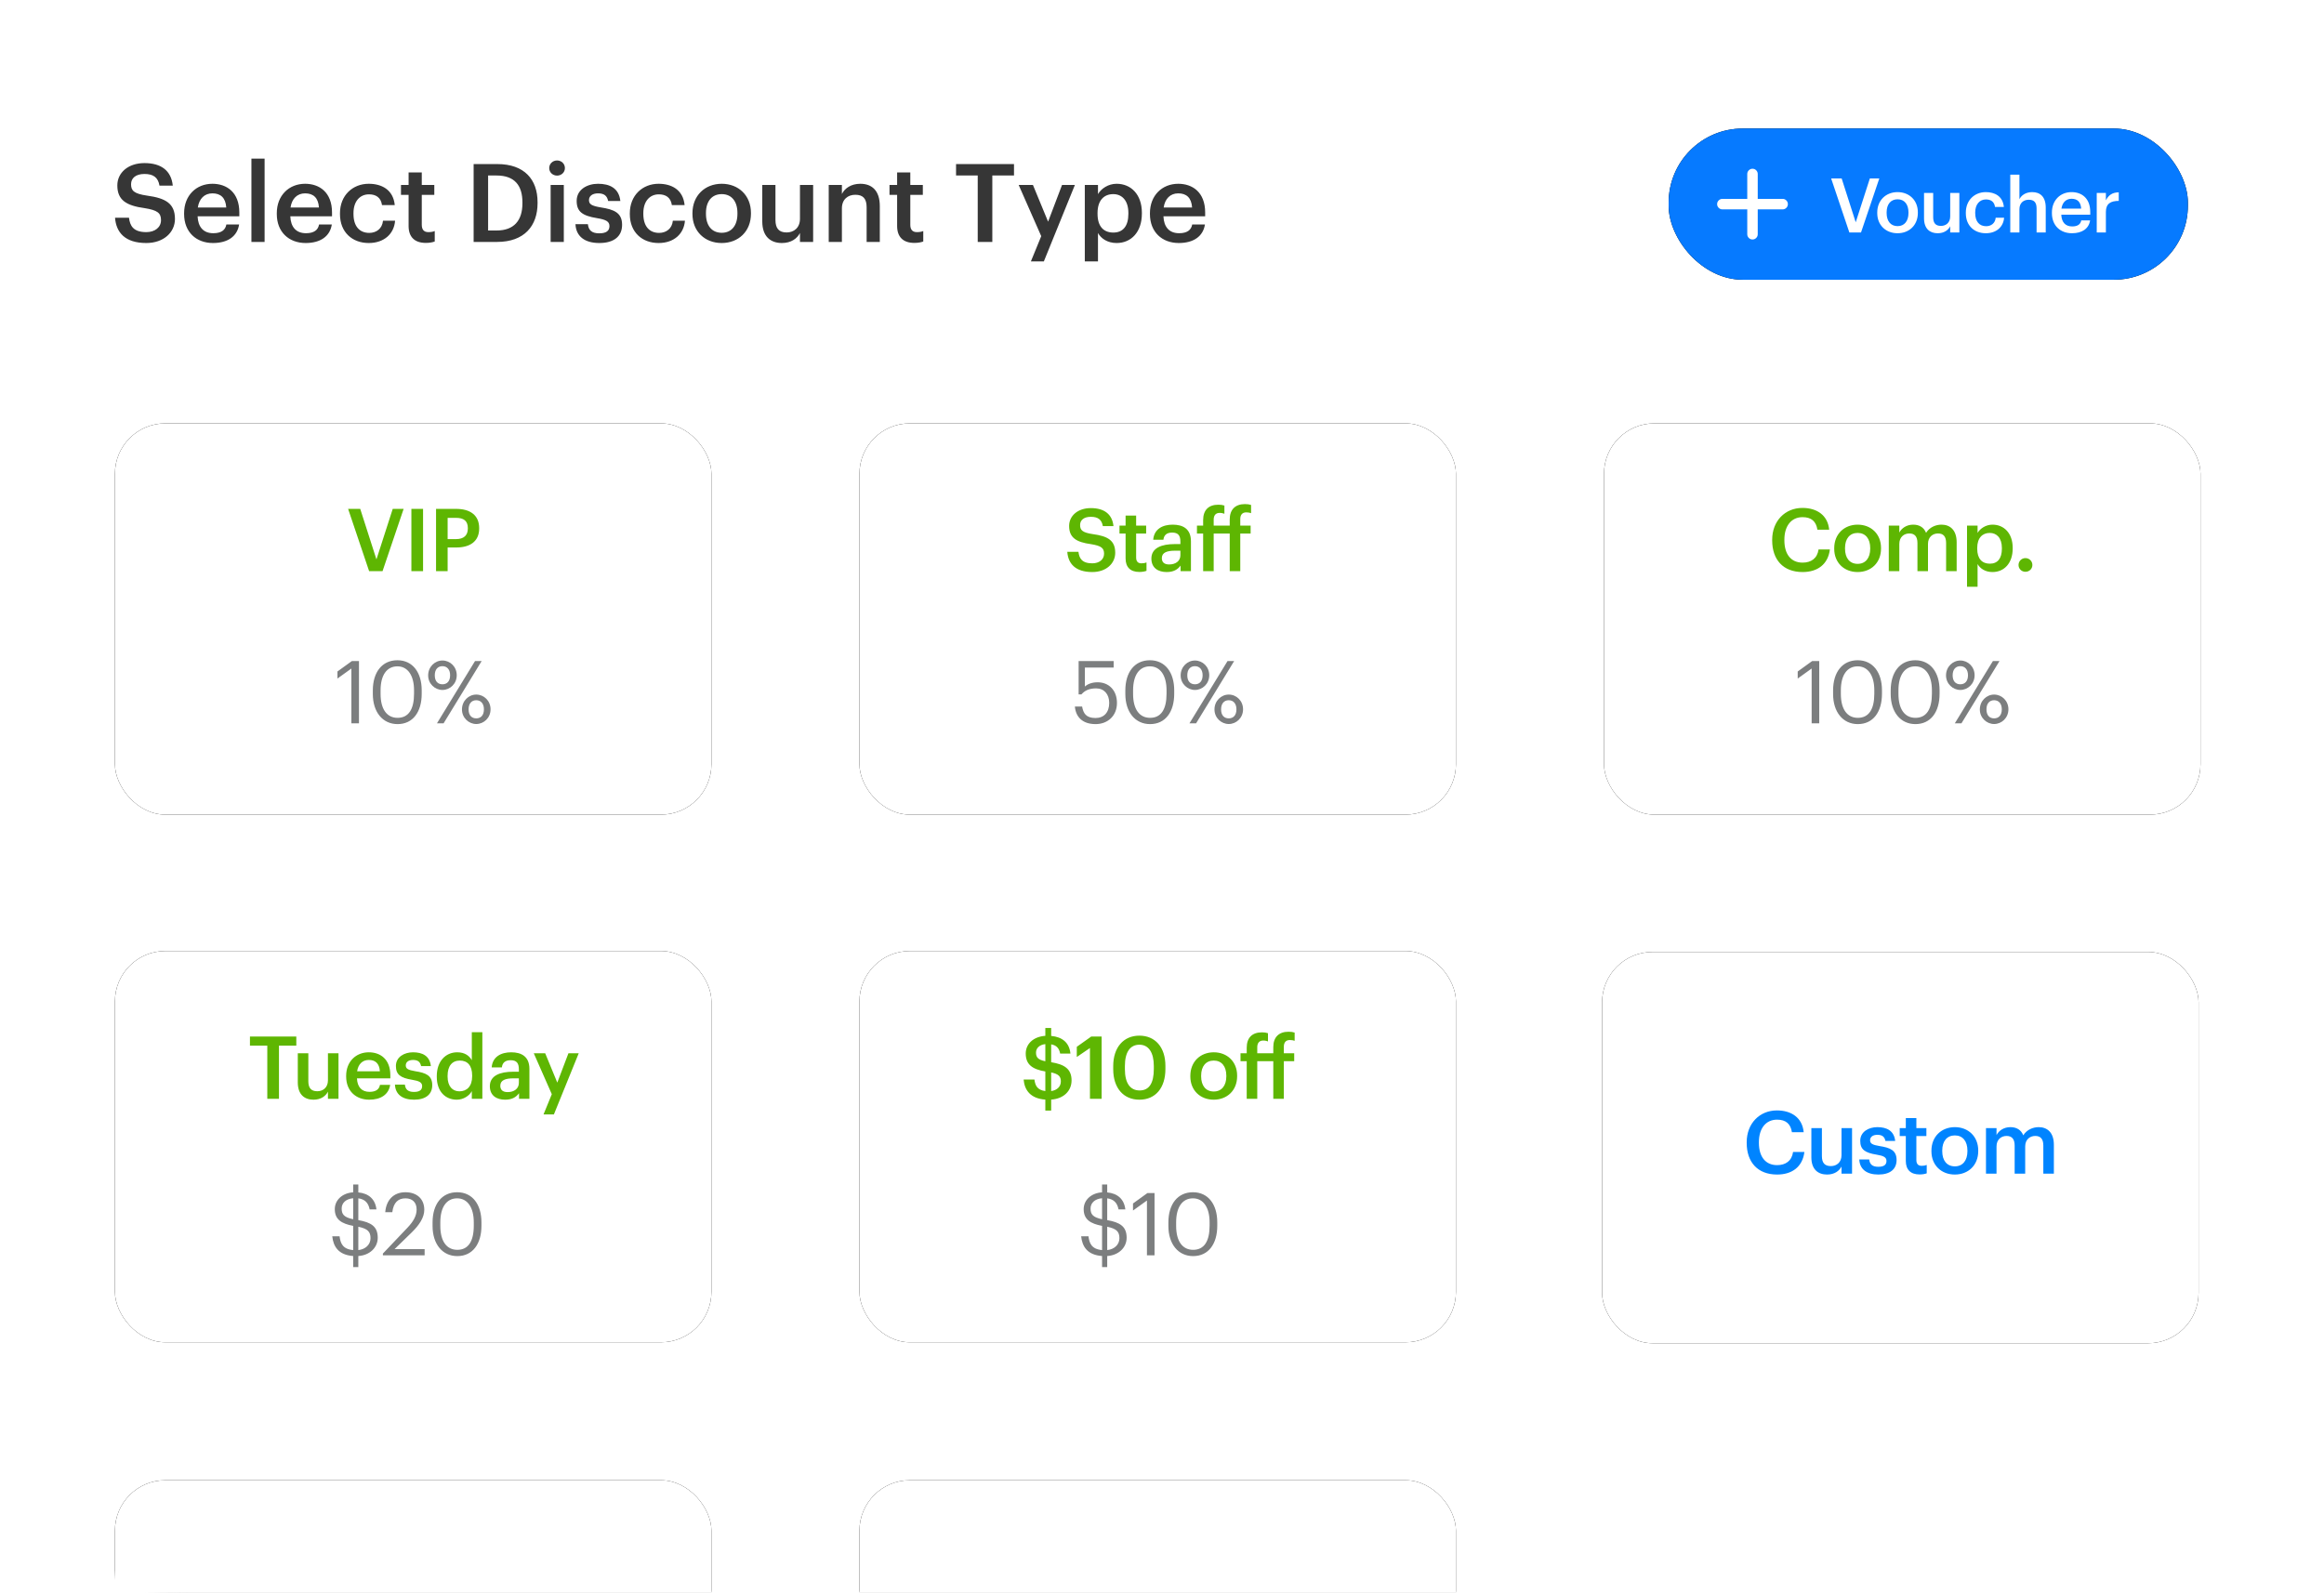<svg width="461" height="316" viewBox="0 0 461 316" xmlns="http://www.w3.org/2000/svg" xmlns:xlink="http://www.w3.org/1999/xlink"><defs><rect id="a" x="0" y="0" width="459.233" height="316" rx="36"/><rect id="d" x="0" y="0" width="118.325" height="77.625" rx="10"/><rect id="f" x="0" y="0" width="118.325" height="77.625" rx="10"/><rect id="h" x="1.296" y="0" width="118.325" height="77.625" rx="10"/><rect id="j" x="1.727" y="0" width="118.325" height="77.625" rx="10"/><rect id="l" x="0" y="0" width="118.325" height="77.625" rx="10"/><rect id="n" x="1.296" y="0" width="118.325" height="77.625" rx="10"/><rect id="p" x="1.727" y="0" width="118.325" height="77.625" rx="10"/><rect id="r" x="0" y="0" width="118.325" height="77.625" rx="10"/><rect id="t" x="0" y="0" width="103" height="30" rx="14.693"/><filter x="-3.8%" y="-5.8%" width="107.6%" height="111.6%" filterUnits="objectBoundingBox" id="c"><feMorphology radius="1" in="SourceAlpha" result="shadowSpreadOuter1"/><feOffset in="shadowSpreadOuter1" result="shadowOffsetOuter1"/><feGaussianBlur stdDeviation="2.5" in="shadowOffsetOuter1" result="shadowBlurOuter1"/><feColorMatrix values="0 0 0 0 0 0 0 0 0 0 0 0 0 0 0 0 0 0 0.314 0" in="shadowBlurOuter1"/></filter><filter x="-3.8%" y="-5.8%" width="107.6%" height="111.6%" filterUnits="objectBoundingBox" id="e"><feMorphology radius="1" in="SourceAlpha" result="shadowSpreadOuter1"/><feOffset in="shadowSpreadOuter1" result="shadowOffsetOuter1"/><feGaussianBlur stdDeviation="2.5" in="shadowOffsetOuter1" result="shadowBlurOuter1"/><feColorMatrix values="0 0 0 0 0 0 0 0 0 0 0 0 0 0 0 0 0 0 0.314 0" in="shadowBlurOuter1"/></filter><filter x="-3.8%" y="-5.8%" width="107.6%" height="111.6%" filterUnits="objectBoundingBox" id="g"><feMorphology radius="1" in="SourceAlpha" result="shadowSpreadOuter1"/><feOffset in="shadowSpreadOuter1" result="shadowOffsetOuter1"/><feGaussianBlur stdDeviation="2.5" in="shadowOffsetOuter1" result="shadowBlurOuter1"/><feColorMatrix values="0 0 0 0 0 0 0 0 0 0 0 0 0 0 0 0 0 0 0.314 0" in="shadowBlurOuter1"/></filter><filter x="-3.8%" y="-5.8%" width="107.6%" height="111.6%" filterUnits="objectBoundingBox" id="i"><feMorphology radius="1" in="SourceAlpha" result="shadowSpreadOuter1"/><feOffset in="shadowSpreadOuter1" result="shadowOffsetOuter1"/><feGaussianBlur stdDeviation="2.5" in="shadowOffsetOuter1" result="shadowBlurOuter1"/><feColorMatrix values="0 0 0 0 0 0 0 0 0 0 0 0 0 0 0 0 0 0 0.314 0" in="shadowBlurOuter1"/></filter><filter x="-3.8%" y="-5.8%" width="107.6%" height="111.6%" filterUnits="objectBoundingBox" id="k"><feMorphology radius="1" in="SourceAlpha" result="shadowSpreadOuter1"/><feOffset in="shadowSpreadOuter1" result="shadowOffsetOuter1"/><feGaussianBlur stdDeviation="2.5" in="shadowOffsetOuter1" result="shadowBlurOuter1"/><feColorMatrix values="0 0 0 0 0 0 0 0 0 0 0 0 0 0 0 0 0 0 0.314 0" in="shadowBlurOuter1"/></filter><filter x="-3.8%" y="-5.8%" width="107.6%" height="111.6%" filterUnits="objectBoundingBox" id="m"><feMorphology radius="1" in="SourceAlpha" result="shadowSpreadOuter1"/><feOffset in="shadowSpreadOuter1" result="shadowOffsetOuter1"/><feGaussianBlur stdDeviation="2.5" in="shadowOffsetOuter1" result="shadowBlurOuter1"/><feColorMatrix values="0 0 0 0 0 0 0 0 0 0 0 0 0 0 0 0 0 0 0.314 0" in="shadowBlurOuter1"/></filter><filter x="-3.8%" y="-5.8%" width="107.6%" height="111.6%" filterUnits="objectBoundingBox" id="o"><feMorphology radius="1" in="SourceAlpha" result="shadowSpreadOuter1"/><feOffset in="shadowSpreadOuter1" result="shadowOffsetOuter1"/><feGaussianBlur stdDeviation="2.5" in="shadowOffsetOuter1" result="shadowBlurOuter1"/><feColorMatrix values="0 0 0 0 0 0 0 0 0 0 0 0 0 0 0 0 0 0 0.314 0" in="shadowBlurOuter1"/></filter><filter x="-3.8%" y="-5.8%" width="107.6%" height="111.6%" filterUnits="objectBoundingBox" id="q"><feMorphology radius="1" in="SourceAlpha" result="shadowSpreadOuter1"/><feOffset in="shadowSpreadOuter1" result="shadowOffsetOuter1"/><feGaussianBlur stdDeviation="2.5" in="shadowOffsetOuter1" result="shadowBlurOuter1"/><feColorMatrix values="0 0 0 0 0 0 0 0 0 0 0 0 0 0 0 0 0 0 0.314 0" in="shadowBlurOuter1"/></filter><filter x="-4.4%" y="-15%" width="108.7%" height="130%" filterUnits="objectBoundingBox" id="s"><feMorphology radius="1" in="SourceAlpha" result="shadowSpreadOuter1"/><feOffset in="shadowSpreadOuter1" result="shadowOffsetOuter1"/><feGaussianBlur stdDeviation="2.5" in="shadowOffsetOuter1" result="shadowBlurOuter1"/><feColorMatrix values="0 0 0 0 0 0 0 0 0 0 0 0 0 0 0 0 0 0 0.5 0" in="shadowBlurOuter1"/></filter></defs><g transform="translate(.884)" fill="none" fill-rule="evenodd"><mask id="b" fill="#fff"><use xlink:href="#a"/></mask><use fill="#FFF" xlink:href="#a"/><g mask="url(#b)"><g transform="translate(20.616 84)"><g transform="translate(1.296)"><use fill="#000" filter="url(#c)" xlink:href="#d"/><use fill="#FFF" xlink:href="#d"/><path d="M53.087,29.324 L57.27,16.965 L55.109,16.965 L51.877,26.991 L48.661,16.965 L46.259,16.965 L50.425,29.324 L53.087,29.324 Z M61.124,29.324 L61.124,16.965 L58.808,16.965 L58.808,29.324 L61.124,29.324 Z M65.999,29.324 L65.999,24.623 L67.727,24.623 C70.372,24.623 72.256,23.465 72.256,20.854 L72.256,20.785 C72.256,18.193 70.441,16.965 67.675,16.965 L63.7,16.965 L63.7,29.324 L65.999,29.324 Z M67.675,22.963 L65.999,22.963 L65.999,18.746 L67.675,18.746 C69.145,18.746 70.009,19.316 70.009,20.785 L70.009,20.854 C70.009,22.22 69.197,22.963 67.675,22.963 Z" fill="#5EB602" fill-rule="nonzero"/><path d="M48.411,59.512 L48.411,47.153 L47.011,47.153 L44.141,49.227 L44.141,50.627 L46.907,48.639 L46.907,59.512 L48.411,59.512 Z M56.068,59.667 C59.11,59.667 60.856,57.247 60.856,53.652 L60.856,52.961 C60.856,49.434 59.076,46.997 56.034,46.997 C53.009,46.997 51.159,49.348 51.159,52.995 L51.159,53.687 C51.159,57.282 53.112,59.667 56.068,59.667 Z M56.068,58.423 C54.011,58.423 52.698,56.798 52.698,53.669 L52.698,52.978 C52.698,49.936 53.942,48.207 56.034,48.207 C58.125,48.207 59.335,50.074 59.335,52.943 L59.335,53.635 C59.335,56.763 58.229,58.423 56.068,58.423 Z M64.97,52.892 C66.457,52.892 67.805,51.682 67.805,49.97 C67.805,48.294 66.509,47.049 64.97,47.049 C63.466,47.049 62.135,48.294 62.135,50.005 C62.135,51.682 63.501,52.892 64.97,52.892 Z M65.195,59.512 L72.749,47.153 L71.435,47.153 L63.881,59.512 L65.195,59.512 Z M64.97,51.768 C64.054,51.768 63.449,51.163 63.449,49.988 C63.449,48.812 64.054,48.173 64.97,48.173 C65.904,48.173 66.491,48.864 66.491,49.97 C66.491,51.128 65.904,51.768 64.97,51.768 Z M71.677,59.65 C73.164,59.65 74.512,58.44 74.512,56.729 C74.512,55.052 73.215,53.808 71.677,53.808 C70.173,53.808 68.842,55.052 68.842,56.763 C68.842,58.44 70.208,59.65 71.677,59.65 Z M71.677,58.527 C70.761,58.527 70.156,57.922 70.156,56.746 C70.156,55.571 70.761,54.931 71.677,54.931 C72.61,54.931 73.198,55.623 73.198,56.729 C73.198,57.887 72.61,58.527 71.677,58.527 Z" fill="#717374" fill-rule="nonzero" opacity=".921"/></g><g transform="translate(148.985)"><use fill="#000" filter="url(#e)" xlink:href="#f"/><use fill="#FFF" xlink:href="#f"/><path d="M46.19,29.497 C48.921,29.497 50.736,27.821 50.736,25.677 C50.736,23.205 49.232,22.376 46.328,21.978 C44.185,21.667 43.77,21.166 43.77,20.163 C43.77,19.212 44.496,18.538 45.896,18.538 C47.313,18.538 48.056,19.091 48.281,20.388 L50.39,20.388 C50.148,18.02 48.558,16.81 45.896,16.81 C43.32,16.81 41.592,18.331 41.592,20.353 C41.592,22.669 42.992,23.568 45.948,23.966 C47.953,24.294 48.523,24.726 48.523,25.867 C48.523,27.008 47.555,27.769 46.19,27.769 C44.098,27.769 43.597,26.732 43.441,25.487 L41.229,25.487 C41.402,27.821 42.819,29.497 46.19,29.497 Z M55.524,29.48 C56.163,29.48 56.613,29.376 56.941,29.255 L56.941,27.596 C56.647,27.717 56.336,27.769 55.921,27.769 C55.264,27.769 54.884,27.406 54.884,26.611 L54.884,21.857 L56.872,21.857 L56.872,20.284 L54.884,20.284 L54.884,18.296 L52.793,18.296 L52.793,20.284 L51.583,20.284 L51.583,21.857 L52.793,21.857 L52.793,26.801 C52.793,28.512 53.726,29.48 55.524,29.48 Z M60.934,29.497 C62.317,29.497 63.112,28.996 63.7,28.218 L63.7,29.324 L65.757,29.324 L65.757,23.395 C65.757,20.924 64.166,20.094 62.144,20.094 C60.122,20.094 58.445,20.975 58.272,23.084 L60.295,23.084 C60.398,22.185 60.934,21.667 62.023,21.667 C63.25,21.667 63.665,22.272 63.665,23.482 L63.665,23.949 L62.542,23.949 C59.949,23.949 57.909,24.709 57.909,26.818 C57.909,28.702 59.275,29.497 60.934,29.497 Z M61.435,27.993 C60.398,27.993 59.983,27.492 59.983,26.732 C59.983,25.625 61.003,25.262 62.593,25.262 L63.665,25.262 L63.665,26.161 C63.665,27.319 62.714,27.993 61.435,27.993 Z M70.268,29.324 L70.268,21.857 L73.449,21.857 L73.449,29.324 L75.54,29.324 L75.54,21.857 L77.597,21.857 L77.597,20.284 L75.54,20.284 L75.54,18.988 C75.54,18.21 75.886,17.657 76.733,17.657 C77.113,17.657 77.442,17.726 77.684,17.812 L77.684,16.187 C77.303,16.066 76.992,16.015 76.474,16.015 C74.555,16.015 73.449,17.086 73.449,19.074 L73.449,20.284 L70.268,20.284 L70.268,19.091 C70.268,18.314 70.614,17.76 71.461,17.76 C71.841,17.76 72.152,17.847 72.394,17.933 L72.394,16.308 C72.014,16.187 71.703,16.136 71.202,16.136 C69.266,16.136 68.177,17.19 68.177,19.195 L68.177,20.284 L66.949,20.284 L66.949,21.857 L68.177,21.857 L68.177,29.324 L70.268,29.324 Z" fill="#5EB602" fill-rule="nonzero"/><path d="M46.846,59.667 C49.197,59.667 51.081,58.077 51.081,55.467 C51.081,52.943 49.457,51.37 47.244,51.37 C46.069,51.37 45.222,51.751 44.72,52.217 L44.72,48.449 L50.425,48.449 L50.425,47.153 L43.476,47.153 L43.476,53.773 L44.029,53.773 C44.686,53.03 45.516,52.58 46.95,52.58 C48.523,52.58 49.543,53.721 49.543,55.467 C49.543,57.334 48.506,58.457 46.829,58.457 C44.945,58.457 44.409,57.524 44.167,56.176 L42.733,56.176 C42.905,58.198 44.185,59.667 46.846,59.667 Z M57.65,59.667 C60.692,59.667 62.438,57.247 62.438,53.652 L62.438,52.961 C62.438,49.434 60.658,46.997 57.615,46.997 C54.59,46.997 52.741,49.348 52.741,52.995 L52.741,53.687 C52.741,57.282 54.694,59.667 57.65,59.667 Z M57.65,58.423 C55.593,58.423 54.279,56.798 54.279,53.669 L54.279,52.978 C54.279,49.936 55.524,48.207 57.615,48.207 C59.707,48.207 60.917,50.074 60.917,52.943 L60.917,53.635 C60.917,56.763 59.811,58.423 57.65,58.423 Z M66.552,52.892 C68.038,52.892 69.387,51.682 69.387,49.97 C69.387,48.294 68.09,47.049 66.552,47.049 C65.048,47.049 63.717,48.294 63.717,50.005 C63.717,51.682 65.083,52.892 66.552,52.892 Z M66.777,59.512 L74.33,47.153 L73.017,47.153 L65.463,59.512 L66.777,59.512 Z M66.552,51.768 C65.636,51.768 65.031,51.163 65.031,49.988 C65.031,48.812 65.636,48.173 66.552,48.173 C67.485,48.173 68.073,48.864 68.073,49.97 C68.073,51.128 67.485,51.768 66.552,51.768 Z M73.259,59.65 C74.745,59.65 76.093,58.44 76.093,56.729 C76.093,55.052 74.797,53.808 73.259,53.808 C71.755,53.808 70.424,55.052 70.424,56.763 C70.424,58.44 71.789,59.65 73.259,59.65 Z M73.259,58.527 C72.342,58.527 71.737,57.922 71.737,56.746 C71.737,55.571 72.342,54.931 73.259,54.931 C74.192,54.931 74.78,55.623 74.78,56.729 C74.78,57.887 74.192,58.527 73.259,58.527 Z" fill="#717374" fill-rule="nonzero" opacity=".92"/></g><g transform="translate(0 104.688)"><use fill="#000" filter="url(#g)" xlink:href="#h"/><use fill="#FFF" xlink:href="#h"/><path d="M33.838,29.324 L33.838,18.78 L37.278,18.78 L37.278,16.965 L28.082,16.965 L28.082,18.78 L31.522,18.78 L31.522,29.324 L33.838,29.324 Z M40.683,29.497 C42.153,29.497 43.103,28.788 43.553,27.907 L43.553,29.324 L45.644,29.324 L45.644,20.284 L43.553,20.284 L43.553,25.66 C43.553,27.095 42.567,27.821 41.444,27.821 C40.234,27.821 39.664,27.198 39.664,25.833 L39.664,20.284 L37.572,20.284 L37.572,26.075 C37.572,28.477 38.903,29.497 40.683,29.497 Z M51.746,29.497 C54.062,29.497 55.601,28.46 55.895,26.559 L53.872,26.559 C53.717,27.44 53.06,27.942 51.798,27.942 C50.242,27.942 49.378,26.974 49.309,25.262 L55.929,25.262 L55.929,24.657 C55.929,21.425 53.907,20.094 51.66,20.094 C49.084,20.094 47.165,21.961 47.165,24.761 L47.165,24.899 C47.165,27.751 49.084,29.497 51.746,29.497 Z M53.855,23.862 L49.343,23.862 C49.551,22.462 50.398,21.615 51.66,21.615 C52.956,21.615 53.751,22.306 53.855,23.862 Z M60.631,29.497 C62.947,29.497 64.243,28.443 64.243,26.611 C64.243,24.692 62.982,24.173 60.855,23.845 C59.421,23.603 58.989,23.344 58.989,22.687 C58.989,22.047 59.524,21.615 60.423,21.615 C61.391,21.615 61.858,21.995 62.031,22.825 L63.967,22.825 C63.742,20.785 62.273,20.094 60.423,20.094 C58.729,20.094 57.035,20.993 57.035,22.808 C57.035,24.502 57.917,25.176 60.302,25.556 C61.633,25.781 62.238,26.057 62.238,26.801 C62.238,27.561 61.737,27.959 60.613,27.959 C59.386,27.959 58.919,27.423 58.816,26.507 L56.845,26.507 C56.932,28.425 58.297,29.497 60.631,29.497 Z M69.118,29.497 C70.449,29.497 71.607,28.702 72.091,27.803 L72.091,29.324 L74.182,29.324 L74.182,16.101 L72.091,16.101 L72.091,21.667 C71.59,20.768 70.674,20.094 69.204,20.094 C66.853,20.094 65.142,21.926 65.142,24.813 L65.142,24.951 C65.142,27.89 66.853,29.497 69.118,29.497 Z M69.636,27.838 C68.288,27.838 67.286,26.887 67.286,24.899 L67.286,24.761 C67.286,22.808 68.184,21.736 69.723,21.736 C71.244,21.736 72.16,22.721 72.16,24.709 L72.16,24.847 C72.16,26.87 71.088,27.838 69.636,27.838 Z M78.694,29.497 C80.077,29.497 80.872,28.996 81.46,28.218 L81.46,29.324 L83.517,29.324 L83.517,23.395 C83.517,20.924 81.926,20.094 79.904,20.094 C77.882,20.094 76.205,20.975 76.032,23.084 L78.054,23.084 C78.158,22.185 78.694,21.667 79.783,21.667 C81.01,21.667 81.425,22.272 81.425,23.482 L81.425,23.949 L80.301,23.949 C77.709,23.949 75.669,24.709 75.669,26.818 C75.669,28.702 77.035,29.497 78.694,29.497 Z M79.195,27.993 C78.158,27.993 77.743,27.492 77.743,26.732 C77.743,25.625 78.763,25.262 80.353,25.262 L81.425,25.262 L81.425,26.161 C81.425,27.319 80.474,27.993 79.195,27.993 Z M88.374,32.418 L93.3,20.284 L91.26,20.284 L89.048,26.109 L86.645,20.284 L84.381,20.284 L87.959,28.408 L86.317,32.418 L88.374,32.418 Z" fill="#5EB602" fill-rule="nonzero"/><path d="M49.578,62.708 L49.578,60.513 C51.825,60.374 53.432,58.853 53.432,56.883 C53.432,54.653 52.119,53.84 49.578,53.391 L49.578,49.07 C50.857,49.243 51.565,49.934 51.825,51.265 L53.173,51.265 C52.948,49.26 51.652,48.084 49.578,47.894 L49.578,46.321 L48.558,46.321 L48.558,47.877 C46.397,48.015 44.911,49.415 44.911,51.213 C44.911,53.287 46.276,54.1 48.558,54.532 L48.558,59.337 C46.449,59.147 46.034,57.954 45.861,56.606 L44.409,56.606 C44.617,58.594 45.602,60.305 48.558,60.513 L48.558,62.708 L49.578,62.708 Z M48.558,53.218 C46.639,52.821 46.276,52.164 46.276,51.075 C46.276,50.003 47.106,49.173 48.558,49.052 L48.558,53.218 Z M49.578,59.337 L49.578,54.705 C51.462,55.102 51.998,55.707 51.998,56.986 C51.998,58.266 50.96,59.199 49.578,59.337 Z M62.732,60.374 L62.732,59.147 L56.768,59.147 L60.174,55.828 C61.695,54.342 62.663,52.855 62.663,51.334 C62.663,49.208 61.211,47.86 58.929,47.86 C56.578,47.86 55.109,49.398 54.919,51.818 L56.319,51.818 C56.561,49.882 57.494,49.07 58.929,49.07 C60.329,49.07 61.142,49.899 61.142,51.282 C61.142,52.544 60.485,53.668 59.361,54.86 L54.452,60.029 L54.452,60.374 L62.732,60.374 Z M69.214,60.53 C72.256,60.53 74.002,58.11 74.002,54.515 L74.002,53.823 C74.002,50.297 72.221,47.86 69.179,47.86 C66.154,47.86 64.305,50.211 64.305,53.858 L64.305,54.549 C64.305,58.145 66.258,60.53 69.214,60.53 Z M69.214,59.285 C67.157,59.285 65.843,57.661 65.843,54.532 L65.843,53.84 C65.843,50.798 67.088,49.07 69.179,49.07 C71.271,49.07 72.481,50.937 72.481,53.806 L72.481,54.497 C72.481,57.626 71.374,59.285 69.214,59.285 Z" fill="#717374" fill-rule="nonzero" opacity=".92"/><g transform="translate(147.258)"><use fill="#000" filter="url(#i)" xlink:href="#j"/><use fill="#FFF" xlink:href="#j"/><path d="M39.758,31.658 L39.758,29.48 C42.299,29.307 43.803,27.7 43.803,25.677 C43.803,23.344 42.317,22.479 39.758,22.064 L39.758,18.521 C40.813,18.694 41.349,19.299 41.539,20.353 L43.578,20.353 C43.371,18.21 41.988,17.052 39.758,16.844 L39.758,15.271 L38.6,15.271 L38.6,16.827 C36.249,16.983 34.711,18.417 34.711,20.336 C34.711,22.531 36.042,23.465 38.6,23.897 L38.6,27.786 C36.958,27.579 36.578,26.628 36.44,25.504 L34.296,25.504 C34.469,27.596 35.644,29.272 38.6,29.48 L38.6,31.658 L39.758,31.658 Z M38.6,21.874 C37.079,21.563 36.751,21.045 36.751,20.146 C36.751,19.282 37.407,18.607 38.6,18.469 L38.6,21.874 Z M39.758,27.786 L39.758,24.087 C41.262,24.415 41.677,24.899 41.677,25.885 C41.677,26.904 40.916,27.63 39.758,27.786 Z M49.767,29.324 L49.767,16.965 L47.71,16.965 L44.84,19.005 L44.84,21.027 L47.45,19.247 L47.45,29.324 L49.767,29.324 Z M57.251,29.497 C60.483,29.497 62.419,27.129 62.419,23.413 L62.419,22.79 C62.419,19.074 60.38,16.792 57.251,16.792 C54.14,16.792 52.066,19.091 52.066,22.842 L52.066,23.465 C52.066,27.181 54.105,29.497 57.251,29.497 Z M57.303,27.665 C55.453,27.665 54.382,26.248 54.382,23.447 L54.382,22.825 C54.382,20.077 55.402,18.59 57.268,18.59 C59.118,18.59 60.12,20.18 60.12,22.808 L60.12,23.413 C60.12,26.213 59.204,27.665 57.303,27.665 Z M71.996,29.497 C74.658,29.497 76.645,27.665 76.645,24.847 L76.645,24.709 C76.645,21.943 74.658,20.094 72.013,20.094 C69.351,20.094 67.363,21.961 67.363,24.761 L67.363,24.899 C67.363,27.648 69.334,29.497 71.996,29.497 Z M72.013,27.872 C70.423,27.872 69.506,26.714 69.506,24.865 L69.506,24.726 C69.506,22.86 70.457,21.736 72.013,21.736 C73.569,21.736 74.502,22.877 74.502,24.744 L74.502,24.865 C74.502,26.714 73.569,27.872 72.013,27.872 Z M80.638,29.324 L80.638,21.857 L83.819,21.857 L83.819,29.324 L85.91,29.324 L85.91,21.857 L87.967,21.857 L87.967,20.284 L85.91,20.284 L85.91,18.988 C85.91,18.21 86.256,17.657 87.103,17.657 C87.483,17.657 87.812,17.726 88.054,17.812 L88.054,16.187 C87.673,16.066 87.362,16.015 86.844,16.015 C84.925,16.015 83.819,17.086 83.819,19.074 L83.819,20.284 L80.638,20.284 L80.638,19.091 C80.638,18.314 80.984,17.76 81.831,17.76 C82.211,17.76 82.522,17.847 82.764,17.933 L82.764,16.308 C82.384,16.187 82.073,16.136 81.572,16.136 C79.636,16.136 78.547,17.19 78.547,19.195 L78.547,20.284 L77.319,20.284 L77.319,21.857 L78.547,21.857 L78.547,29.324 L80.638,29.324 Z" fill="#5EB602" fill-rule="nonzero"/><path d="M50.874,62.708 L50.874,60.513 C53.121,60.374 54.729,58.853 54.729,56.883 C54.729,54.653 53.415,53.84 50.874,53.391 L50.874,49.07 C52.153,49.243 52.862,49.934 53.121,51.265 L54.469,51.265 C54.245,49.26 52.948,48.084 50.874,47.894 L50.874,46.321 L49.854,46.321 L49.854,47.877 C47.693,48.015 46.207,49.415 46.207,51.213 C46.207,53.287 47.572,54.1 49.854,54.532 L49.854,59.337 C47.745,59.147 47.33,57.954 47.158,56.606 L45.706,56.606 C45.913,58.594 46.898,60.305 49.854,60.513 L49.854,62.708 L50.874,62.708 Z M49.854,53.218 C47.935,52.821 47.572,52.164 47.572,51.075 C47.572,50.003 48.402,49.173 49.854,49.052 L49.854,53.218 Z M50.874,59.337 L50.874,54.705 C52.758,55.102 53.294,55.707 53.294,56.986 C53.294,58.266 52.257,59.199 50.874,59.337 Z M60.26,60.374 L60.26,48.015 L58.86,48.015 L55.99,50.09 L55.99,51.49 L58.756,49.502 L58.756,60.374 L60.26,60.374 Z M67.917,60.53 C70.96,60.53 72.705,58.11 72.705,54.515 L72.705,53.823 C72.705,50.297 70.925,47.86 67.883,47.86 C64.858,47.86 63.008,50.211 63.008,53.858 L63.008,54.549 C63.008,58.145 64.962,60.53 67.917,60.53 Z M67.917,59.285 C65.86,59.285 64.547,57.661 64.547,54.532 L64.547,53.84 C64.547,50.798 65.791,49.07 67.883,49.07 C69.974,49.07 71.184,50.937 71.184,53.806 L71.184,54.497 C71.184,57.626 70.078,59.285 67.917,59.285 Z" fill="#717374" fill-rule="nonzero" opacity=".92"/></g><g transform="translate(296.296 .188)"><use fill="#000" filter="url(#k)" xlink:href="#l"/><use fill="#FFF" xlink:href="#l"/><path d="M34.721,44.16 C37.659,44.16 39.768,42.656 40.131,39.683 L37.884,39.683 C37.642,41.429 36.432,42.293 34.721,42.293 C32.439,42.293 31.108,40.651 31.108,37.868 L31.108,37.73 C31.108,34.964 32.526,33.27 34.703,33.27 C36.484,33.27 37.4,34.117 37.659,35.759 L39.993,35.759 C39.716,32.855 37.521,31.438 34.686,31.438 C31.246,31.438 28.688,34.03 28.688,37.747 L28.688,37.885 C28.688,41.688 30.849,44.16 34.721,44.16 Z M44.625,44.16 C46.095,44.16 47.045,43.451 47.495,42.569 L47.495,43.987 L49.586,43.987 L49.586,34.947 L47.495,34.947 L47.495,40.322 C47.495,41.757 46.509,42.483 45.386,42.483 C44.176,42.483 43.605,41.861 43.605,40.495 L43.605,34.947 L41.514,34.947 L41.514,40.737 C41.514,43.14 42.845,44.16 44.625,44.16 Z M54.806,44.16 C57.123,44.16 58.419,43.105 58.419,41.273 C58.419,39.354 57.157,38.836 55.031,38.507 C53.596,38.265 53.164,38.006 53.164,37.349 C53.164,36.71 53.7,36.278 54.599,36.278 C55.567,36.278 56.034,36.658 56.207,37.488 L58.142,37.488 C57.918,35.448 56.449,34.756 54.599,34.756 C52.905,34.756 51.211,35.655 51.211,37.47 C51.211,39.164 52.093,39.838 54.478,40.219 C55.809,40.443 56.414,40.72 56.414,41.463 C56.414,42.224 55.913,42.621 54.789,42.621 C53.562,42.621 53.095,42.085 52.991,41.169 L51.021,41.169 C51.107,43.088 52.473,44.16 54.806,44.16 Z M62.982,44.142 C63.622,44.142 64.071,44.039 64.4,43.918 L64.4,42.258 C64.106,42.379 63.795,42.431 63.38,42.431 C62.723,42.431 62.343,42.068 62.343,41.273 L62.343,36.52 L64.331,36.52 L64.331,34.947 L62.343,34.947 L62.343,32.959 L60.251,32.959 L60.251,34.947 L59.041,34.947 L59.041,36.52 L60.251,36.52 L60.251,41.463 C60.251,43.174 61.185,44.142 62.982,44.142 Z M69.966,44.16 C72.628,44.16 74.615,42.327 74.615,39.51 L74.615,39.372 C74.615,36.606 72.628,34.756 69.983,34.756 C67.321,34.756 65.333,36.623 65.333,39.423 L65.333,39.562 C65.333,42.31 67.304,44.16 69.966,44.16 Z M69.983,42.535 C68.393,42.535 67.477,41.377 67.477,39.527 L67.477,39.389 C67.477,37.522 68.427,36.399 69.983,36.399 C71.539,36.399 72.472,37.539 72.472,39.406 L72.472,39.527 C72.472,41.377 71.539,42.535 69.983,42.535 Z M78.245,43.987 L78.245,38.577 C78.245,37.194 79.196,36.502 80.233,36.502 C81.253,36.502 81.841,37.073 81.841,38.404 L81.841,43.987 L83.932,43.987 L83.932,38.577 C83.932,37.194 84.883,36.502 85.92,36.502 C86.957,36.502 87.528,37.073 87.528,38.404 L87.528,43.987 L89.619,43.987 L89.619,38.265 C89.619,35.776 88.271,34.756 86.612,34.756 C85.488,34.756 84.243,35.258 83.552,36.381 C83.103,35.258 82.169,34.756 80.994,34.756 C79.663,34.756 78.678,35.482 78.245,36.329 L78.245,34.947 L76.154,34.947 L76.154,43.987 L78.245,43.987 Z" fill="#0084FF" fill-rule="nonzero"/></g></g><g transform="translate(0 209.688)"><use fill="#000" filter="url(#m)" xlink:href="#n"/><use fill="#FFF" xlink:href="#n"/><g transform="translate(147.258)"><use fill="#000" filter="url(#o)" xlink:href="#p"/><use fill="#FFF" xlink:href="#p"/></g></g><g transform="translate(296.675)"><use fill="#000" filter="url(#q)" xlink:href="#r"/><use fill="#FFF" xlink:href="#r"/><path d="M39.396,29.497 C42.335,29.497 44.444,27.993 44.807,25.02 L42.56,25.02 C42.318,26.766 41.108,27.63 39.396,27.63 C37.115,27.63 35.784,25.988 35.784,23.205 L35.784,23.067 C35.784,20.301 37.201,18.607 39.379,18.607 C41.16,18.607 42.076,19.454 42.335,21.096 L44.669,21.096 C44.392,18.193 42.197,16.775 39.362,16.775 C35.922,16.775 33.364,19.368 33.364,23.084 L33.364,23.223 C33.364,27.025 35.525,29.497 39.396,29.497 Z M50.304,29.497 C52.966,29.497 54.953,27.665 54.953,24.847 L54.953,24.709 C54.953,21.943 52.966,20.094 50.321,20.094 C47.659,20.094 45.671,21.961 45.671,24.761 L45.671,24.899 C45.671,27.648 47.642,29.497 50.304,29.497 Z M50.321,27.872 C48.731,27.872 47.814,26.714 47.814,24.865 L47.814,24.726 C47.814,22.86 48.765,21.736 50.321,21.736 C51.877,21.736 52.81,22.877 52.81,24.744 L52.81,24.865 C52.81,26.714 51.877,27.872 50.321,27.872 Z M58.583,29.324 L58.583,23.914 C58.583,22.531 59.534,21.84 60.571,21.84 C61.591,21.84 62.179,22.41 62.179,23.741 L62.179,29.324 L64.27,29.324 L64.27,23.914 C64.27,22.531 65.221,21.84 66.258,21.84 C67.295,21.84 67.866,22.41 67.866,23.741 L67.866,29.324 L69.957,29.324 L69.957,23.603 C69.957,21.114 68.609,20.094 66.949,20.094 C65.826,20.094 64.581,20.595 63.89,21.719 C63.44,20.595 62.507,20.094 61.332,20.094 C60.001,20.094 59.015,20.82 58.583,21.667 L58.583,20.284 L56.492,20.284 L56.492,29.324 L58.583,29.324 Z M74.106,32.418 L74.106,27.907 C74.59,28.788 75.627,29.497 77.061,29.497 C79.395,29.497 81.072,27.734 81.072,24.83 L81.072,24.692 C81.072,21.771 79.326,20.094 77.061,20.094 C75.73,20.094 74.607,20.872 74.106,21.736 L74.106,20.284 L72.014,20.284 L72.014,32.418 L74.106,32.418 Z M76.543,27.838 C75.022,27.838 74.036,26.887 74.036,24.865 L74.036,24.726 C74.036,22.721 75.074,21.736 76.526,21.736 C77.891,21.736 78.928,22.721 78.928,24.726 L78.928,24.865 C78.928,26.801 78.081,27.838 76.543,27.838 Z M83.595,29.445 C84.373,29.445 84.978,28.858 84.978,28.097 C84.978,27.337 84.373,26.732 83.595,26.732 C82.835,26.732 82.23,27.337 82.23,28.097 C82.23,28.858 82.835,29.445 83.595,29.445 Z" fill="#5EB602" fill-rule="nonzero"/><path d="M42.698,59.512 L42.698,47.153 L41.298,47.153 L38.428,49.227 L38.428,50.627 L41.194,48.639 L41.194,59.512 L42.698,59.512 Z M50.355,59.667 C53.398,59.667 55.143,57.247 55.143,53.652 L55.143,52.961 C55.143,49.434 53.363,46.997 50.321,46.997 C47.296,46.997 45.446,49.348 45.446,52.995 L45.446,53.687 C45.446,57.282 47.4,59.667 50.355,59.667 Z M50.355,58.423 C48.298,58.423 46.985,56.798 46.985,53.669 L46.985,52.978 C46.985,49.936 48.229,48.207 50.321,48.207 C52.412,48.207 53.622,50.074 53.622,52.943 L53.622,53.635 C53.622,56.763 52.516,58.423 50.355,58.423 Z M61.781,59.667 C64.823,59.667 66.569,57.247 66.569,53.652 L66.569,52.961 C66.569,49.434 64.789,46.997 61.746,46.997 C58.722,46.997 56.872,49.348 56.872,52.995 L56.872,53.687 C56.872,57.282 58.825,59.667 61.781,59.667 Z M61.781,58.423 C59.724,58.423 58.41,56.798 58.41,53.669 L58.41,52.978 C58.41,49.936 59.655,48.207 61.746,48.207 C63.838,48.207 65.048,50.074 65.048,52.943 L65.048,53.635 C65.048,56.763 63.942,58.423 61.781,58.423 Z M70.683,52.892 C72.17,52.892 73.518,51.682 73.518,49.97 C73.518,48.294 72.221,47.049 70.683,47.049 C69.179,47.049 67.848,48.294 67.848,50.005 C67.848,51.682 69.214,52.892 70.683,52.892 Z M70.908,59.512 L78.461,47.153 L77.148,47.153 L69.594,59.512 L70.908,59.512 Z M70.683,51.768 C69.767,51.768 69.162,51.163 69.162,49.988 C69.162,48.812 69.767,48.173 70.683,48.173 C71.616,48.173 72.204,48.864 72.204,49.97 C72.204,51.128 71.616,51.768 70.683,51.768 Z M77.39,59.65 C78.876,59.65 80.225,58.44 80.225,56.729 C80.225,55.052 78.928,53.808 77.39,53.808 C75.886,53.808 74.555,55.052 74.555,56.763 C74.555,58.44 75.921,59.65 77.39,59.65 Z M77.39,58.527 C76.474,58.527 75.869,57.922 75.869,56.746 C75.869,55.571 76.474,54.931 77.39,54.931 C78.323,54.931 78.911,55.623 78.911,56.729 C78.911,57.887 78.323,58.527 77.39,58.527 Z" fill="#717374" fill-rule="nonzero" opacity=".92"/></g></g></g><path d="M28.138,48.216 C31.552,48.216 33.821,46.12 33.821,43.441 C33.821,40.351 31.941,39.314 28.311,38.817 C25.632,38.428 25.114,37.802 25.114,36.548 C25.114,35.36 26.021,34.517 27.771,34.517 C29.543,34.517 30.472,35.209 30.753,36.829 L33.389,36.829 C33.086,33.869 31.099,32.357 27.771,32.357 C24.552,32.357 22.391,34.258 22.391,36.786 C22.391,39.681 24.141,40.805 27.836,41.302 C30.342,41.712 31.055,42.253 31.055,43.679 C31.055,45.105 29.845,46.055 28.138,46.055 C25.524,46.055 24.897,44.759 24.703,43.203 L21.937,43.203 C22.153,46.12 23.925,48.216 28.138,48.216 Z M41.362,48.216 C44.257,48.216 46.18,46.92 46.547,44.543 L44.019,44.543 C43.825,45.645 43.004,46.271 41.427,46.271 C39.482,46.271 38.402,45.061 38.315,42.922 L46.591,42.922 L46.591,42.166 C46.591,38.126 44.063,36.462 41.254,36.462 C38.034,36.462 35.636,38.796 35.636,42.296 L35.636,42.469 C35.636,46.034 38.034,48.216 41.362,48.216 Z M43.998,41.172 L38.358,41.172 C38.618,39.422 39.676,38.363 41.254,38.363 C42.874,38.363 43.868,39.228 43.998,41.172 Z M51.603,48 L51.603,31.471 L48.989,31.471 L48.989,48 L51.603,48 Z M59.749,48.216 C62.644,48.216 64.567,46.92 64.935,44.543 L62.407,44.543 C62.212,45.645 61.391,46.271 59.814,46.271 C57.869,46.271 56.789,45.061 56.703,42.922 L64.978,42.922 L64.978,42.166 C64.978,38.126 62.45,36.462 59.641,36.462 C56.422,36.462 54.023,38.796 54.023,42.296 L54.023,42.469 C54.023,46.034 56.422,48.216 59.749,48.216 Z M62.385,41.172 L56.746,41.172 C57.005,39.422 58.064,38.363 59.641,38.363 C61.262,38.363 62.256,39.228 62.385,41.172 Z M72.259,48.216 C75.328,48.216 77.294,46.379 77.488,43.787 L75.09,43.787 C74.939,45.386 73.75,46.207 72.367,46.207 C70.444,46.207 69.235,44.91 69.235,42.447 L69.235,42.274 C69.235,39.941 70.509,38.558 72.303,38.558 C73.686,38.558 74.679,39.184 74.895,40.697 L77.423,40.697 C77.121,37.586 74.766,36.462 72.259,36.462 C69.105,36.462 66.555,38.731 66.555,42.317 L66.555,42.49 C66.555,46.099 69.018,48.216 72.259,48.216 Z M83.581,48.194 C84.381,48.194 84.943,48.065 85.353,47.914 L85.353,45.839 C84.986,45.991 84.597,46.055 84.078,46.055 C83.257,46.055 82.782,45.602 82.782,44.608 L82.782,38.666 L85.267,38.666 L85.267,36.7 L82.782,36.7 L82.782,34.215 L80.168,34.215 L80.168,36.7 L78.655,36.7 L78.655,38.666 L80.168,38.666 L80.168,44.845 C80.168,46.984 81.334,48.194 83.581,48.194 Z M97.712,48 C103.136,48 105.75,44.802 105.75,40.308 L105.75,40.114 C105.75,35.619 103.136,32.551 97.755,32.551 L93.067,32.551 L93.067,48 L97.712,48 Z M97.626,45.731 L95.94,45.731 L95.94,34.82 L97.604,34.82 C101.234,34.82 102.747,36.829 102.747,40.157 L102.747,40.33 C102.747,43.743 101.083,45.731 97.626,45.731 Z M109.618,34.841 C110.482,34.841 111.173,34.193 111.173,33.351 C111.173,32.486 110.482,31.838 109.618,31.838 C108.753,31.838 108.062,32.486 108.062,33.351 C108.062,34.193 108.753,34.841 109.618,34.841 Z M110.957,48 L110.957,36.7 L108.343,36.7 L108.343,48 L110.957,48 Z M118.001,48.216 C120.896,48.216 122.517,46.898 122.517,44.608 C122.517,42.209 120.939,41.561 118.282,41.151 C116.488,40.848 115.948,40.524 115.948,39.703 C115.948,38.904 116.618,38.363 117.742,38.363 C118.952,38.363 119.535,38.839 119.751,39.876 L122.171,39.876 C121.89,37.326 120.054,36.462 117.742,36.462 C115.624,36.462 113.507,37.586 113.507,39.854 C113.507,41.972 114.609,42.814 117.59,43.29 C119.254,43.571 120.01,43.916 120.01,44.845 C120.01,45.796 119.384,46.293 117.979,46.293 C116.445,46.293 115.862,45.623 115.732,44.478 L113.269,44.478 C113.377,46.876 115.084,48.216 118.001,48.216 Z M129.755,48.216 C132.823,48.216 134.789,46.379 134.984,43.787 L132.586,43.787 C132.434,45.386 131.246,46.207 129.863,46.207 C127.94,46.207 126.73,44.91 126.73,42.447 L126.73,42.274 C126.73,39.941 128.005,38.558 129.798,38.558 C131.181,38.558 132.175,39.184 132.391,40.697 L134.919,40.697 C134.617,37.586 132.261,36.462 129.755,36.462 C126.6,36.462 124.051,38.731 124.051,42.317 L124.051,42.49 C124.051,46.099 126.514,48.216 129.755,48.216 Z M142.265,48.216 C145.593,48.216 148.078,45.926 148.078,42.404 L148.078,42.231 C148.078,38.774 145.593,36.462 142.287,36.462 C138.959,36.462 136.475,38.796 136.475,42.296 L136.475,42.469 C136.475,45.904 138.938,48.216 142.265,48.216 Z M142.287,46.185 C140.299,46.185 139.154,44.737 139.154,42.425 L139.154,42.253 C139.154,39.919 140.342,38.515 142.287,38.515 C144.232,38.515 145.398,39.941 145.398,42.274 L145.398,42.425 C145.398,44.737 144.232,46.185 142.287,46.185 Z M154.214,48.216 C156.05,48.216 157.239,47.33 157.801,46.228 L157.801,48 L160.415,48 L160.415,36.7 L157.801,36.7 L157.801,43.419 C157.801,45.213 156.569,46.12 155.165,46.12 C153.652,46.12 152.939,45.342 152.939,43.635 L152.939,36.7 L150.325,36.7 L150.325,43.938 C150.325,46.941 151.988,48.216 154.214,48.216 Z M166.119,48 L166.119,41.345 C166.119,39.552 167.308,38.644 168.777,38.644 C170.332,38.644 171.024,39.422 171.024,41.129 L171.024,48 L173.638,48 L173.638,40.891 C173.638,37.78 172.039,36.462 169.771,36.462 C167.913,36.462 166.659,37.391 166.119,38.493 L166.119,36.7 L163.505,36.7 L163.505,48 L166.119,48 Z M180.488,48.194 C181.287,48.194 181.849,48.065 182.259,47.914 L182.259,45.839 C181.892,45.991 181.503,46.055 180.985,46.055 C180.164,46.055 179.688,45.602 179.688,44.608 L179.688,38.666 L182.173,38.666 L182.173,36.7 L179.688,36.7 L179.688,34.215 L177.074,34.215 L177.074,36.7 L175.561,36.7 L175.561,38.666 L177.074,38.666 L177.074,44.845 C177.074,46.984 178.241,48.194 180.488,48.194 Z M195.958,48 L195.958,34.82 L200.258,34.82 L200.258,32.551 L188.763,32.551 L188.763,34.82 L193.063,34.82 L193.063,48 L195.958,48 Z M206.178,51.868 L212.336,36.7 L209.786,36.7 L207.021,43.981 L204.017,36.7 L201.187,36.7 L205.66,46.855 L203.607,51.868 L206.178,51.868 Z M216.917,51.868 L216.917,46.228 C217.522,47.33 218.818,48.216 220.611,48.216 C223.528,48.216 225.624,46.012 225.624,42.382 L225.624,42.209 C225.624,38.558 223.442,36.462 220.611,36.462 C218.948,36.462 217.543,37.434 216.917,38.515 L216.917,36.7 L214.302,36.7 L214.302,51.868 L216.917,51.868 Z M219.963,46.142 C218.062,46.142 216.83,44.953 216.83,42.425 L216.83,42.253 C216.83,39.746 218.127,38.515 219.942,38.515 C221.649,38.515 222.945,39.746 222.945,42.253 L222.945,42.425 C222.945,44.845 221.886,46.142 219.963,46.142 Z M232.949,48.216 C235.844,48.216 237.767,46.92 238.134,44.543 L235.606,44.543 C235.412,45.645 234.591,46.271 233.014,46.271 C231.069,46.271 229.989,45.061 229.902,42.922 L238.178,42.922 L238.178,42.166 C238.178,38.126 235.65,36.462 232.841,36.462 C229.621,36.462 227.223,38.796 227.223,42.296 L227.223,42.469 C227.223,46.034 229.621,48.216 232.949,48.216 Z M235.585,41.172 L229.946,41.172 C230.205,39.422 231.264,38.363 232.841,38.363 C234.461,38.363 235.455,39.228 235.585,41.172 Z" fill="#363636" fill-rule="nonzero" mask="url(#b)"/><g mask="url(#b)"><g transform="translate(330.116 25.5)"><use fill="#000" filter="url(#s)" xlink:href="#t"/><use fill="#067AFF" xlink:href="#t"/><path d="M16.638 22.013C16.925 22.013 17.17 21.911 17.371 21.707 17.572 21.503 17.673 21.26 17.673 20.977L17.673 16.042 22.616 16.041C22.899 16.041 23.142 15.939 23.346 15.736 23.549 15.532 23.651 15.287 23.651 14.999 23.651 14.712 23.549 14.467 23.346 14.263 23.142 14.059 22.899 13.957 22.616 13.957L17.673 13.958 17.673 9.022C17.673 8.739 17.572 8.494 17.371 8.288 17.17 8.083 16.925 7.98 16.638 7.98 16.35 7.98 16.105 8.083 15.901 8.288 15.698 8.494 15.596 8.739 15.596 9.022L15.595 13.958 10.66 13.957C10.377 13.957 10.133 14.059 9.927 14.263 9.721 14.467 9.618 14.712 9.618 14.999 9.618 15.287 9.721 15.532 9.927 15.736 10.133 15.939 10.377 16.041 10.66 16.041L15.595 16.042 15.596 20.977C15.596 21.26 15.698 21.503 15.901 21.707 16.105 21.911 16.35 22.013 16.638 22.013ZM38.159 20.626 41.789 9.901 39.914 9.901 37.109 18.601 34.319 9.901 32.234 9.901 35.849 20.626 38.159 20.626ZM45.4 20.776C47.71 20.776 49.435 19.186 49.435 16.741L49.435 16.621C49.435 14.221 47.71 12.616 45.415 12.616 43.105 12.616 41.38 14.236 41.38 16.666L41.38 16.786C41.38 19.171 43.09 20.776 45.4 20.776ZM45.415 19.366C44.035 19.366 43.24 18.361 43.24 16.756L43.24 16.636C43.24 15.016 44.065 14.041 45.415 14.041 46.765 14.041 47.575 15.031 47.575 16.651L47.575 16.756C47.575 18.361 46.765 19.366 45.415 19.366ZM53.361 20.776C54.636 20.776 55.461 20.161 55.851 19.396L55.851 20.626 57.666 20.626 57.666 12.781 55.851 12.781 55.851 17.446C55.851 18.691 54.996 19.321 54.021 19.321 52.971 19.321 52.476 18.781 52.476 17.596L52.476 12.781 50.661 12.781 50.661 17.806C50.661 19.891 51.816 20.776 53.361 20.776ZM62.911 20.776C65.041 20.776 66.406 19.501 66.541 17.701L64.876 17.701C64.771 18.811 63.946 19.381 62.986 19.381 61.651 19.381 60.811 18.481 60.811 16.771L60.811 16.651C60.811 15.031 61.696 14.071 62.941 14.071 63.901 14.071 64.591 14.506 64.741 15.556L66.496 15.556C66.286 13.396 64.651 12.616 62.911 12.616 60.721 12.616 58.951 14.191 58.951 16.681L58.951 16.801C58.951 19.306 60.661 20.776 62.911 20.776ZM69.582 20.626 69.582 16.006C69.582 14.761 70.407 14.131 71.427 14.131 72.507 14.131 72.987 14.671 72.987 15.856L72.987 20.626 74.802 20.626 74.802 15.691C74.802 13.531 73.692 12.616 72.117 12.616 70.827 12.616 69.957 13.261 69.582 14.026L69.582 9.151 67.767 9.151 67.767 20.626 69.582 20.626ZM80.003 20.776C82.013 20.776 83.348 19.876 83.603 18.226L81.848 18.226C81.713 18.991 81.143 19.426 80.048 19.426 78.698 19.426 77.948 18.586 77.888 17.101L83.633 17.101 83.633 16.576C83.633 13.771 81.878 12.616 79.928 12.616 77.693 12.616 76.028 14.236 76.028 16.666L76.028 16.786C76.028 19.261 77.693 20.776 80.003 20.776ZM81.833 15.886 77.918 15.886C78.098 14.671 78.833 13.936 79.928 13.936 81.053 13.936 81.743 14.536 81.833 15.886ZM86.734 20.626 86.734 16.546C86.734 14.881 87.694 14.371 89.284 14.356L89.284 12.661C87.964 12.676 87.229 13.261 86.734 14.251L86.734 12.781 84.919 12.781 84.919 20.626 86.734 20.626Z" fill="#FFF" fill-rule="nonzero"/></g></g></g></svg>